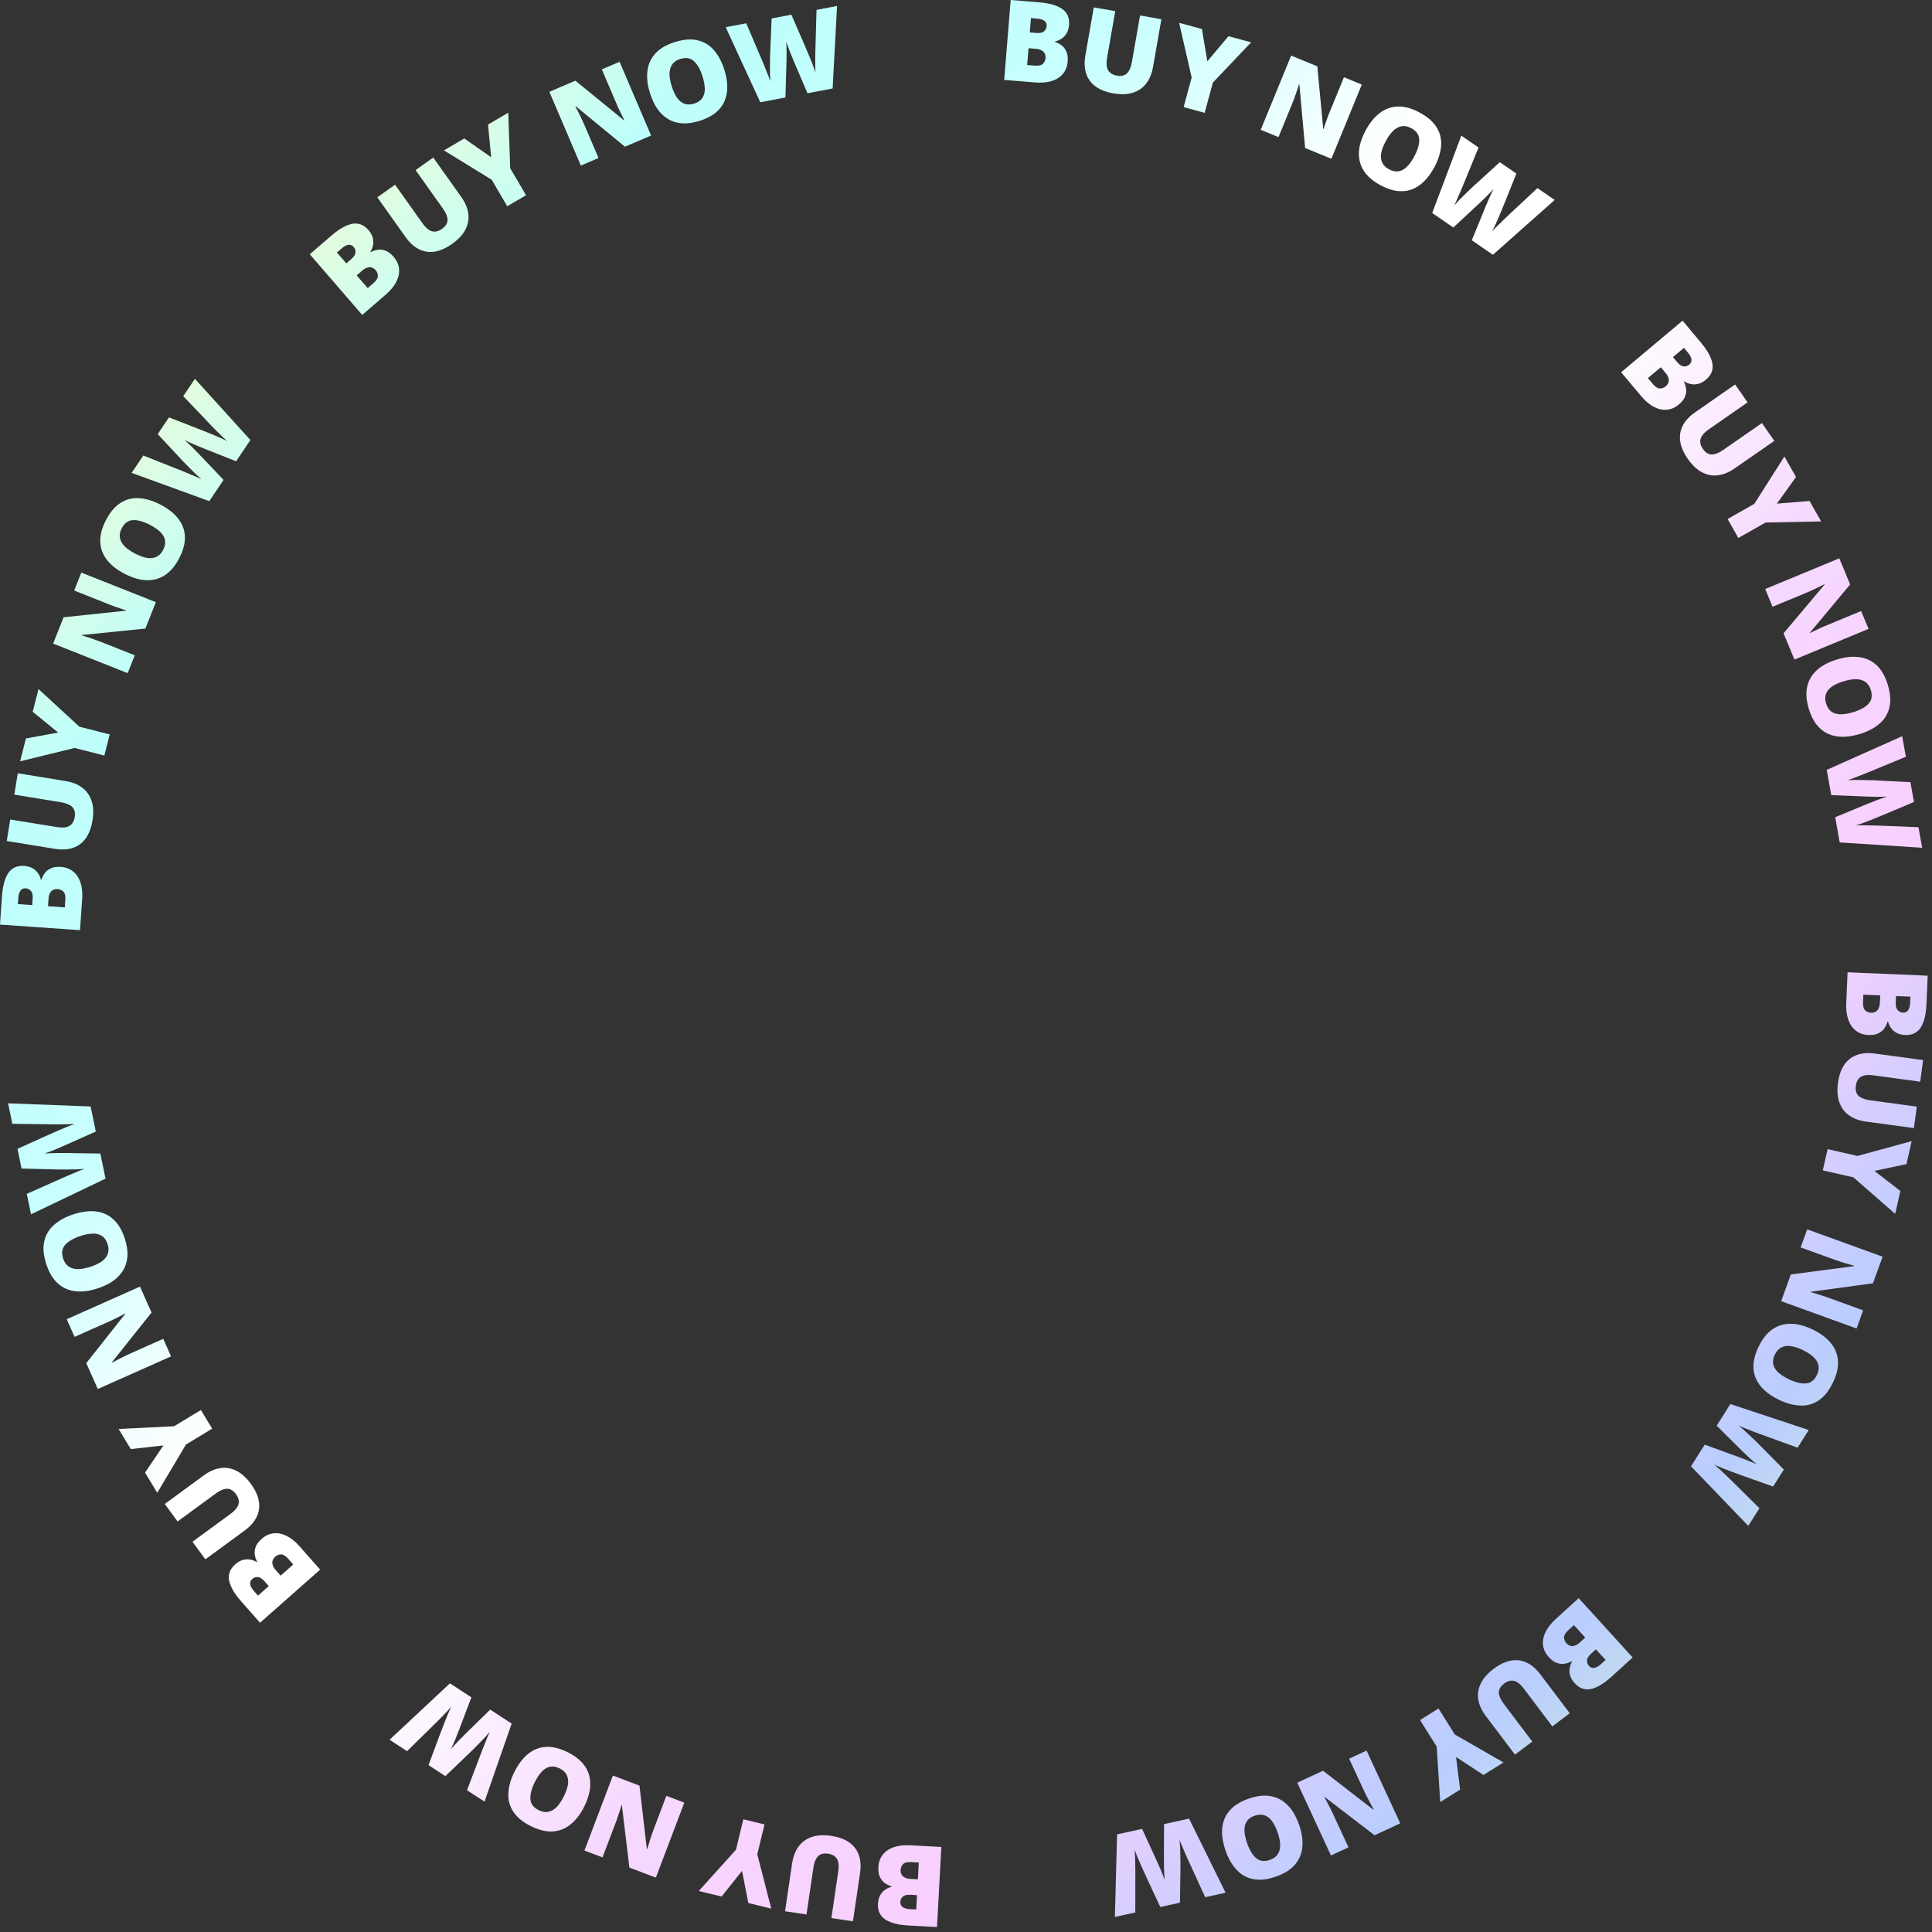 <svg width="258" height="258" viewBox="0 0 258 258" fill="none" xmlns="http://www.w3.org/2000/svg">
<rect x="0" y="0" width="258" height="258" fill="#333333" stroke="none"/>
<path fill-rule="evenodd" clip-rule="evenodd" d="M138.69 0.302C139.716 0.386 140.535 0.557 141.146 0.818C141.758 1.068 142.192 1.404 142.449 1.826C142.706 2.239 142.811 2.734 142.764 3.312C142.726 3.78 142.609 4.172 142.413 4.487C142.218 4.792 141.983 5.029 141.708 5.197C141.444 5.367 141.174 5.475 140.899 5.523L140.893 5.598C141.177 5.691 141.456 5.834 141.731 6.027C142.007 6.22 142.225 6.494 142.387 6.848C142.56 7.193 142.623 7.65 142.577 8.218C142.524 8.866 142.314 9.41 141.948 9.852C141.581 10.294 141.083 10.615 140.455 10.815C139.827 11.014 139.094 11.08 138.257 11.012L134.1 10.675L134.967 0L138.69 0.302ZM138.387 4.401C138.865 4.44 139.207 4.367 139.413 4.183C139.628 4 139.748 3.769 139.77 3.49C139.794 3.201 139.702 2.973 139.495 2.806C139.288 2.628 138.951 2.521 138.482 2.483L137.675 2.417L137.52 4.331L138.387 4.401ZM137.349 6.439L137.167 8.681L138.183 8.764C138.682 8.804 139.039 8.728 139.255 8.535C139.472 8.332 139.594 8.066 139.621 7.737C139.636 7.548 139.606 7.365 139.53 7.188C139.464 7.012 139.331 6.866 139.129 6.749C138.939 6.623 138.664 6.546 138.305 6.516L137.349 6.439Z" fill="url(#paint0_linear_18_6481)"/>
<path d="M111.191 11.812L111.778 0.797L109.038 1.32L108.882 6.832C108.877 7.016 108.873 7.291 108.872 7.658C108.869 8.015 108.868 8.382 108.868 8.758C108.869 9.135 108.878 9.449 108.895 9.7C108.811 9.421 108.698 9.096 108.557 8.726C108.415 8.356 108.267 7.982 108.114 7.604C107.96 7.226 107.812 6.878 107.67 6.559C107.536 6.228 107.424 5.964 107.336 5.767L105.678 1.961L103.041 2.464L102.871 6.619C102.863 6.845 102.852 7.132 102.837 7.481C102.832 7.828 102.828 8.205 102.824 8.613C102.818 9.011 102.818 9.408 102.822 9.805C102.836 10.199 102.852 10.547 102.869 10.849C102.815 10.676 102.74 10.467 102.642 10.221C102.542 9.965 102.437 9.705 102.325 9.441C102.224 9.176 102.126 8.93 102.032 8.703C101.936 8.467 101.861 8.288 101.807 8.166L99.652 3.11L96.911 3.633L101.526 13.656L104.885 13.015L105.028 8.239C105.031 8.146 105.032 7.994 105.032 7.78C105.042 7.564 105.046 7.319 105.044 7.044C105.043 6.77 105.037 6.501 105.028 6.238C105.028 5.973 105.022 5.751 105.007 5.57C105.061 5.743 105.132 5.954 105.22 6.202C105.308 6.45 105.401 6.701 105.501 6.957C105.611 7.211 105.705 7.438 105.783 7.636C105.862 7.835 105.92 7.977 105.956 8.062L107.832 12.453L111.191 11.812Z" fill="url(#paint1_linear_18_6481)"/>
<path fill-rule="evenodd" clip-rule="evenodd" d="M96.732 9.323C96.979 10.115 97.108 10.866 97.12 11.574C97.129 12.274 97.005 12.92 96.751 13.512C96.496 14.105 96.092 14.624 95.539 15.069C94.996 15.511 94.285 15.869 93.407 16.143C92.548 16.411 91.765 16.519 91.057 16.468C90.359 16.413 89.732 16.216 89.176 15.876C88.629 15.534 88.155 15.074 87.755 14.497C87.362 13.907 87.04 13.211 86.79 12.41C86.459 11.35 86.348 10.374 86.457 9.481C86.563 8.578 86.917 7.798 87.517 7.139C88.118 6.48 88.992 5.971 90.137 5.614C91.302 5.25 92.316 5.175 93.178 5.388C94.047 5.588 94.772 6.032 95.354 6.72C95.942 7.396 96.401 8.263 96.732 9.323ZM89.701 11.517C89.892 12.128 90.124 12.637 90.397 13.044C90.678 13.438 91.008 13.707 91.388 13.85C91.768 13.994 92.201 13.989 92.688 13.838C93.194 13.68 93.558 13.435 93.779 13.104C94.01 12.77 94.124 12.363 94.12 11.882C94.114 11.392 94.016 10.841 93.825 10.23C93.536 9.304 93.155 8.621 92.683 8.182C92.211 7.743 91.597 7.641 90.843 7.876C90.347 8.031 89.985 8.28 89.757 8.624C89.526 8.958 89.409 9.372 89.405 9.865C89.409 10.346 89.507 10.896 89.701 11.517Z" fill="url(#paint2_linear_18_6481)"/>
<path d="M83.458 19.591L86.948 18.1L82.739 8.251L80.366 9.265L82.512 14.286C82.612 14.493 82.713 14.706 82.817 14.922L83.115 15.545C83.22 15.739 83.311 15.913 83.387 16.065L83.345 16.083L76.835 10.774L73.359 12.26L77.568 22.108L79.927 21.1L78.029 16.659C77.95 16.475 77.859 16.274 77.756 16.058C77.652 15.841 77.547 15.62 77.439 15.394C77.332 15.168 77.224 14.953 77.115 14.749C77.015 14.542 76.923 14.364 76.838 14.215L76.893 14.192L83.458 19.591Z" fill="url(#paint3_linear_18_6481)"/>
<path d="M65.588 20.996L65.171 16.633L67.876 15.049L68.133 22.461L70.248 26.072L67.737 27.543L65.667 24.009L59.282 20.083L62 18.491L65.588 20.996Z" fill="url(#paint4_linear_18_6481)"/>
<path d="M62.532 28.498C62.427 27.763 62.114 27.029 61.592 26.295L57.855 21.038L55.496 22.715L59.128 27.826C59.424 28.241 59.615 28.614 59.703 28.945C59.799 29.269 59.788 29.565 59.671 29.832C59.562 30.093 59.345 30.34 59.019 30.572C58.571 30.89 58.13 30.995 57.697 30.886C57.271 30.771 56.839 30.404 56.398 29.785L52.757 24.662L50.385 26.348L54.157 31.654C54.962 32.787 55.899 33.44 56.967 33.613C58.037 33.773 59.175 33.424 60.382 32.566C61.221 31.97 61.814 31.328 62.159 30.64C62.513 29.947 62.638 29.233 62.532 28.498Z" fill="url(#paint5_linear_18_6481)"/>
<path fill-rule="evenodd" clip-rule="evenodd" d="M44.196 31.513C44.975 30.839 45.671 30.376 46.285 30.123C46.893 29.862 47.437 29.788 47.918 29.902C48.392 30.007 48.819 30.279 49.199 30.718C49.506 31.074 49.703 31.432 49.79 31.793C49.871 32.146 49.875 32.479 49.803 32.793C49.738 33.1 49.626 33.369 49.467 33.598L49.516 33.655C49.782 33.518 50.079 33.419 50.41 33.358C50.741 33.297 51.089 33.334 51.455 33.467C51.822 33.585 52.192 33.861 52.565 34.292C52.99 34.783 53.231 35.315 53.289 35.886C53.346 36.458 53.226 37.038 52.928 37.626C52.63 38.214 52.163 38.782 51.528 39.331L48.373 42.058L41.37 33.955L44.196 31.513ZM46.906 34.603C47.269 34.289 47.457 33.994 47.47 33.719C47.49 33.437 47.409 33.19 47.226 32.978C47.036 32.758 46.809 32.664 46.545 32.694C46.274 32.717 45.96 32.882 45.605 33.189L44.992 33.719L46.247 35.172L46.906 34.603ZM47.63 36.772L49.102 38.474L49.873 37.807C50.252 37.48 50.448 37.172 50.462 36.882C50.469 36.585 50.365 36.312 50.149 36.062C50.025 35.918 49.873 35.812 49.694 35.742C49.522 35.665 49.324 35.658 49.1 35.72C48.877 35.767 48.629 35.909 48.357 36.144L47.63 36.772Z" fill="url(#paint6_linear_18_6481)"/>
<path d="M33.44 58.759L26.028 50.59L24.471 52.904L28.277 56.894C28.404 57.028 28.597 57.224 28.857 57.483C29.108 57.737 29.367 57.996 29.635 58.26C29.903 58.525 30.133 58.739 30.323 58.904C30.066 58.767 29.756 58.619 29.393 58.459C29.031 58.299 28.661 58.141 28.285 57.984C27.908 57.827 27.556 57.687 27.23 57.563C26.9 57.426 26.634 57.32 26.432 57.244L22.561 55.742L21.062 57.969L23.895 61.015C24.049 61.179 24.245 61.389 24.483 61.645C24.726 61.893 24.991 62.162 25.278 62.452C25.557 62.736 25.839 63.016 26.123 63.292C26.413 63.559 26.672 63.793 26.898 63.994C26.738 63.91 26.536 63.816 26.292 63.712C26.04 63.603 25.781 63.495 25.515 63.389C25.255 63.274 25.012 63.17 24.785 63.078C24.549 62.98 24.369 62.907 24.245 62.859L19.136 60.832L17.579 63.147L27.946 66.923L29.856 64.086L26.563 60.623C26.5 60.556 26.392 60.447 26.24 60.297C26.094 60.138 25.923 59.962 25.727 59.77C25.53 59.578 25.336 59.393 25.142 59.214C24.955 59.028 24.792 58.876 24.653 58.759C24.814 58.843 25.013 58.941 25.251 59.053C25.489 59.165 25.734 59.275 25.986 59.385C26.244 59.485 26.471 59.578 26.667 59.662C26.864 59.746 27.005 59.805 27.091 59.839L31.531 61.597L33.44 58.759Z" fill="url(#paint7_linear_18_6481)"/>
<path fill-rule="evenodd" clip-rule="evenodd" d="M21.426 67.384C22.163 67.766 22.787 68.202 23.299 68.693C23.801 69.179 24.174 69.721 24.415 70.319C24.657 70.918 24.741 71.57 24.669 72.275C24.6 72.972 24.354 73.729 23.931 74.545C23.517 75.344 23.043 75.977 22.508 76.443C21.978 76.901 21.397 77.208 20.764 77.364C20.135 77.511 19.475 77.524 18.784 77.402C18.088 77.267 17.367 77.006 16.622 76.619C15.636 76.108 14.865 75.5 14.307 74.794C13.74 74.084 13.434 73.283 13.389 72.392C13.344 71.502 13.598 70.524 14.15 69.458C14.711 68.375 15.371 67.602 16.129 67.139C16.883 66.663 17.709 66.46 18.607 66.531C19.501 66.589 20.44 66.873 21.426 67.384ZM18.036 73.923C18.605 74.217 19.129 74.411 19.611 74.503C20.089 74.581 20.512 74.536 20.881 74.367C21.25 74.198 21.552 73.887 21.787 73.434C22.031 72.963 22.113 72.533 22.034 72.143C21.959 71.744 21.75 71.376 21.406 71.04C21.053 70.7 20.593 70.382 20.024 70.087C19.163 69.641 18.41 69.431 17.766 69.457C17.122 69.484 16.617 69.848 16.254 70.549C16.015 71.011 15.937 71.443 16.02 71.847C16.095 72.246 16.306 72.621 16.655 72.97C16.999 73.306 17.459 73.624 18.036 73.923Z" fill="url(#paint8_linear_18_6481)"/>
<path d="M19.414 83.941L20.813 80.413L10.858 76.463L9.907 78.862L14.982 80.875C15.2 80.951 15.422 81.028 15.648 81.107L16.301 81.334C16.513 81.396 16.7 81.454 16.861 81.508L16.845 81.549L8.491 82.431L7.097 85.944L17.052 89.894L17.998 87.51L13.508 85.729C13.322 85.655 13.116 85.578 12.889 85.499C12.662 85.42 12.431 85.339 12.195 85.256C11.959 85.173 11.73 85.099 11.509 85.032C11.292 84.957 11.1 84.897 10.935 84.853L10.957 84.797L19.414 83.941Z" fill="url(#paint9_linear_18_6481)"/>
<path d="M7.765 97.823L4.369 95.054L5.143 92.016L10.596 97.043L14.651 98.076L13.933 100.896L9.965 99.885L2.684 101.668L3.462 98.615L7.765 97.823Z" fill="url(#paint10_linear_18_6481)"/>
<path d="M10.969 105.179C10.372 104.737 9.629 104.443 8.741 104.299L2.375 103.26L1.909 106.117L8.097 107.127C8.601 107.209 9.001 107.335 9.297 107.505C9.595 107.665 9.798 107.88 9.906 108.151C10.015 108.412 10.038 108.74 9.974 109.135C9.885 109.678 9.65 110.065 9.267 110.296C8.887 110.518 8.321 110.568 7.571 110.445L1.368 109.434L0.9 112.306L7.325 113.354C8.697 113.577 9.82 113.37 10.694 112.733C11.56 112.084 12.112 111.029 12.35 109.568C12.516 108.552 12.476 107.679 12.23 106.95C11.986 106.211 11.565 105.62 10.969 105.179Z" fill="url(#paint11_linear_18_6481)"/>
<path fill-rule="evenodd" clip-rule="evenodd" d="M0.259 119.745C0.331 118.717 0.493 117.896 0.746 117.283C0.989 116.668 1.321 116.23 1.74 115.968C2.149 115.706 2.643 115.595 3.221 115.635C3.69 115.668 4.083 115.78 4.401 115.973C4.708 116.165 4.948 116.397 5.119 116.67C5.291 116.932 5.403 117.2 5.454 117.475L5.529 117.48C5.619 117.195 5.759 116.914 5.948 116.637C6.138 116.359 6.409 116.138 6.762 115.972C7.105 115.795 7.561 115.727 8.129 115.766C8.778 115.811 9.325 116.015 9.771 116.377C10.217 116.738 10.543 117.232 10.75 117.858C10.957 118.484 11.032 119.216 10.973 120.054L10.684 124.214L0 123.471L0.259 119.745ZM4.361 120C4.395 119.521 4.318 119.18 4.132 118.977C3.946 118.763 3.714 118.647 3.434 118.627C3.145 118.607 2.918 118.702 2.753 118.911C2.578 119.119 2.474 119.458 2.442 119.927L2.386 120.735L4.301 120.868L4.361 120ZM6.411 121.015L8.655 121.171L8.726 120.153C8.761 119.654 8.68 119.298 8.485 119.084C8.279 118.869 8.012 118.75 7.683 118.727C7.493 118.714 7.31 118.747 7.135 118.825C6.959 118.893 6.815 119.028 6.7 119.23C6.577 119.422 6.502 119.698 6.477 120.057L6.411 121.015Z" fill="url(#paint12_linear_18_6481)"/>
<path fill-rule="evenodd" clip-rule="evenodd" d="M256.846 136.5C257.082 135.879 257.223 135.055 257.266 134.026L257.425 130.294L246.724 129.839L246.547 134.006C246.512 134.845 246.606 135.575 246.83 136.195C247.054 136.815 247.393 137.3 247.849 137.649C248.305 137.999 248.857 138.187 249.507 138.215C250.076 138.239 250.53 138.158 250.868 137.973C251.216 137.797 251.481 137.568 251.663 137.286C251.845 137.003 251.977 136.719 252.059 136.432L252.134 136.435C252.193 136.708 252.312 136.973 252.491 137.231C252.67 137.499 252.915 137.724 253.228 137.908C253.55 138.092 253.946 138.193 254.416 138.213C254.995 138.238 255.486 138.114 255.888 137.841C256.3 137.568 256.619 137.121 256.846 136.5ZM253.416 134.898C253.224 134.7 253.138 134.361 253.159 133.881L253.196 133.012L255.114 133.093L255.08 133.903C255.06 134.372 254.965 134.714 254.796 134.927C254.637 135.14 254.412 135.241 254.122 135.228C253.843 135.216 253.607 135.106 253.416 134.898ZM248.835 132.827L251.083 132.922L251.042 133.881C251.027 134.241 250.96 134.518 250.841 134.714C250.732 134.919 250.591 135.058 250.418 135.131C250.245 135.214 250.063 135.251 249.873 135.243C249.543 135.229 249.273 135.117 249.061 134.908C248.86 134.699 248.77 134.345 248.791 133.846L248.835 132.827Z" fill="url(#paint13_linear_18_6481)"/>
<path d="M246.942 148.96C247.551 149.386 248.301 149.659 249.192 149.78L255.584 150.647L255.973 147.779L249.76 146.936C249.255 146.867 248.851 146.752 248.55 146.59C248.248 146.438 248.039 146.228 247.924 145.96C247.808 145.702 247.777 145.375 247.831 144.979C247.904 144.434 248.129 144.04 248.505 143.798C248.88 143.567 249.444 143.502 250.197 143.604L256.425 144.449L256.816 141.565L250.365 140.69C248.988 140.503 247.871 140.74 247.014 141.401C246.166 142.073 245.642 143.143 245.444 144.609C245.305 145.63 245.368 146.501 245.634 147.224C245.898 147.956 246.334 148.535 246.942 148.96Z" fill="url(#paint14_linear_18_6481)"/>
<path d="M250.307 156.364L253.776 159.042L253.084 162.1L247.499 157.22L243.417 156.295L244.06 153.457L248.054 154.362L255.285 152.386L254.589 155.458L250.307 156.364Z" fill="url(#paint15_linear_18_6481)"/>
<path d="M239.151 170.191L237.858 173.759L247.927 177.408L248.806 174.982L243.673 173.122C243.453 173.053 243.229 172.982 243 172.91L242.341 172.703C242.127 172.647 241.939 172.595 241.775 172.546L241.791 172.504L250.114 171.372L251.402 167.818L241.333 164.169L240.459 166.581L245 168.226C245.188 168.294 245.397 168.365 245.626 168.437C245.855 168.509 246.089 168.584 246.327 168.659C246.566 168.735 246.796 168.803 247.019 168.862C247.239 168.931 247.432 168.985 247.599 169.025L247.578 169.081L239.151 170.191Z" fill="url(#paint16_linear_18_6481)"/>
<path fill-rule="evenodd" clip-rule="evenodd" d="M237.556 186.926C236.808 186.566 236.171 186.149 235.645 185.674C235.128 185.203 234.74 184.672 234.48 184.081C234.221 183.49 234.117 182.841 234.169 182.134C234.217 181.435 234.44 180.671 234.839 179.843C235.229 179.032 235.685 178.385 236.205 177.903C236.722 177.43 237.294 177.106 237.922 176.931C238.545 176.765 239.205 176.733 239.899 176.834C240.599 176.949 241.327 177.188 242.084 177.553C243.084 178.034 243.873 178.619 244.452 179.308C245.039 180.002 245.369 180.793 245.44 181.682C245.512 182.571 245.287 183.556 244.767 184.637C244.238 185.737 243.601 186.529 242.857 187.014C242.118 187.513 241.298 187.74 240.399 187.695C239.504 187.664 238.556 187.408 237.556 186.926ZM240.75 180.29C240.173 180.012 239.643 179.835 239.158 179.757C238.679 179.693 238.257 179.751 237.893 179.931C237.529 180.111 237.236 180.43 237.015 180.89C236.785 181.367 236.716 181.8 236.807 182.188C236.893 182.585 237.113 182.946 237.467 183.271C237.83 183.601 238.3 183.905 238.876 184.183C239.75 184.603 240.509 184.791 241.153 184.745C241.796 184.7 242.289 184.321 242.631 183.609C242.857 183.141 242.922 182.706 242.826 182.305C242.74 181.908 242.518 181.54 242.159 181.201C241.805 180.876 241.336 180.572 240.75 180.29Z" fill="url(#paint17_linear_18_6481)"/>
<path d="M225.818 195.816L233.466 203.765L234.955 201.406L231.034 197.529C230.903 197.399 230.704 197.209 230.437 196.958C230.178 196.712 229.911 196.46 229.636 196.203C229.36 195.947 229.125 195.739 228.929 195.58C229.19 195.71 229.505 195.849 229.872 195.998C230.239 196.147 230.613 196.294 230.994 196.44C231.375 196.586 231.731 196.716 232.061 196.829C232.394 196.957 232.663 197.056 232.867 197.126L236.781 198.513L238.214 196.243L235.293 193.282L235.224 193.213L235.133 193.122C235.066 193.054 234.993 192.98 234.914 192.9C234.843 192.828 234.767 192.751 234.687 192.669C234.437 192.428 234.164 192.167 233.868 191.886C233.581 191.61 233.291 191.339 232.999 191.071C232.701 190.812 232.436 190.586 232.204 190.392C232.366 190.471 232.571 190.559 232.818 190.656C233.073 190.757 233.335 190.858 233.603 190.956C233.867 191.064 234.113 191.16 234.343 191.246C234.477 191.297 234.593 191.341 234.692 191.377C234.768 191.406 234.834 191.429 234.889 191.449L240.055 193.325L241.544 190.966L231.07 187.495L229.245 190.387L232.637 193.752C232.67 193.784 232.714 193.827 232.769 193.879C232.824 193.932 232.891 193.995 232.97 194.068C233.121 194.223 233.297 194.393 233.499 194.58C233.7 194.766 233.9 194.945 234.099 195.118C234.292 195.299 234.459 195.446 234.601 195.559C234.438 195.48 234.236 195.388 233.995 195.283C233.753 195.178 233.505 195.075 233.25 194.973C232.99 194.879 232.76 194.794 232.561 194.715C232.362 194.637 232.22 194.582 232.133 194.551L227.643 192.924L225.818 195.816Z" fill="url(#paint18_linear_18_6481)"/>
<path fill-rule="evenodd" clip-rule="evenodd" d="M215.263 223.853C214.501 224.546 213.817 225.027 213.209 225.296C212.609 225.572 212.066 225.659 211.583 225.559C211.106 225.465 210.672 225.204 210.282 224.775C209.966 224.427 209.759 224.074 209.663 223.716C209.573 223.365 209.561 223.031 209.625 222.716C209.682 222.407 209.787 222.136 209.94 221.903L209.889 221.847C209.628 221.991 209.333 222.097 209.004 222.166C208.675 222.236 208.326 222.209 207.956 222.085C207.586 221.975 207.209 221.71 206.826 221.288C206.388 220.807 206.134 220.282 206.061 219.712C205.989 219.143 206.095 218.56 206.378 217.965C206.661 217.369 207.113 216.789 207.734 216.224L210.819 213.418L218.026 221.34L215.263 223.853ZM212.475 220.833C212.12 221.156 211.94 221.456 211.934 221.731C211.92 222.014 212.008 222.259 212.196 222.466C212.391 222.68 212.621 222.769 212.884 222.732C213.155 222.702 213.464 222.529 213.812 222.213L214.411 221.668L213.119 220.248L212.475 220.833ZM211.695 218.683L210.181 217.019L209.427 217.705C209.057 218.042 208.869 218.355 208.862 218.645C208.862 218.942 208.973 219.213 209.195 219.457C209.323 219.598 209.478 219.7 209.659 219.766C209.832 219.838 210.03 219.84 210.253 219.772C210.475 219.719 210.719 219.572 210.985 219.329L211.695 218.683Z" fill="url(#paint19_linear_18_6481)"/>
<path d="M197.418 226.994C197.545 227.725 197.88 228.45 198.422 229.168L202.311 234.314L204.621 232.568L200.841 227.566C200.533 227.159 200.331 226.792 200.234 226.464C200.128 226.143 200.13 225.847 200.239 225.576C200.34 225.312 200.55 225.059 200.87 224.818C201.308 224.486 201.746 224.369 202.182 224.465C202.611 224.568 203.054 224.922 203.512 225.528L207.301 230.543L209.623 228.788L205.698 223.594C204.86 222.485 203.905 221.86 202.832 221.718C201.758 221.59 200.63 221.972 199.449 222.864C198.628 223.485 198.054 224.144 197.729 224.841C197.395 225.545 197.292 226.262 197.418 226.994Z" fill="url(#paint20_linear_18_6481)"/>
<path d="M194.443 234.633L194.988 238.981L192.331 240.644L191.856 233.243L189.636 229.696L192.102 228.152L194.275 231.623L200.773 235.359L198.103 237.031L194.443 234.633Z" fill="url(#paint21_linear_18_6481)"/>
<path d="M176.679 236.466L173.235 238.061L177.736 247.779L180.077 246.695L177.782 241.741L177.459 241.114L177.142 240.5C177.031 240.309 176.935 240.138 176.855 239.988L176.896 239.969L183.561 245.082L186.991 243.493L182.491 233.775L180.163 234.853L182.193 239.235C182.277 239.417 182.374 239.614 182.484 239.828L182.82 240.482C182.934 240.705 183.048 240.916 183.163 241.117C183.269 241.321 183.367 241.496 183.456 241.642L183.402 241.668L176.679 236.466Z" fill="url(#paint22_linear_18_6481)"/>
<path fill-rule="evenodd" clip-rule="evenodd" d="M163.651 247.103C163.38 246.319 163.228 245.573 163.195 244.865C163.165 244.166 163.268 243.517 163.505 242.916C163.742 242.316 164.13 241.785 164.669 241.324C165.199 240.866 165.898 240.487 166.768 240.186C167.618 239.892 168.398 239.761 169.107 239.791C169.806 239.824 170.439 240.002 171.005 240.325C171.562 240.651 172.049 241.096 172.467 241.661C172.878 242.239 173.22 242.924 173.495 243.718C173.857 244.767 173.998 245.74 173.916 246.636C173.837 247.541 173.507 248.332 172.926 249.009C172.346 249.686 171.488 250.22 170.354 250.612C169.201 251.01 168.19 251.116 167.321 250.93C166.447 250.756 165.708 250.334 165.106 249.663C164.498 249.006 164.013 248.153 163.651 247.103ZM170.612 244.698C170.403 244.093 170.155 243.592 169.87 243.193C169.578 242.807 169.24 242.549 168.855 242.417C168.471 242.285 168.038 242.302 167.556 242.469C167.055 242.642 166.699 242.897 166.488 243.235C166.267 243.576 166.166 243.986 166.183 244.467C166.205 244.957 166.32 245.504 166.529 246.109C166.845 247.026 167.246 247.697 167.732 248.122C168.217 248.546 168.833 248.63 169.58 248.372C170.071 248.202 170.426 247.942 170.643 247.592C170.864 247.251 170.969 246.834 170.957 246.341C170.939 245.86 170.824 245.313 170.612 244.698Z" fill="url(#paint23_linear_18_6481)"/>
<path d="M149.174 244.96L148.882 255.987L151.607 255.391L151.615 249.877C151.616 249.693 151.612 249.417 151.603 249.051C151.597 248.694 151.588 248.327 151.578 247.951C151.567 247.574 151.55 247.261 151.526 247.01C151.617 247.287 151.738 247.609 151.89 247.975C152.042 248.341 152.199 248.71 152.363 249.084C152.526 249.458 152.684 249.802 152.834 250.117C152.978 250.444 153.096 250.705 153.19 250.9L154.948 254.661L157.571 254.087L157.63 249.929C157.632 249.703 157.635 249.416 157.641 249.067C157.639 248.882 157.636 248.689 157.633 248.487L157.63 248.315C157.628 248.191 157.626 248.064 157.624 247.934C157.619 247.536 157.609 247.139 157.594 246.743C157.569 246.349 157.544 246.002 157.519 245.7C157.577 245.872 157.658 246.079 157.763 246.322C157.869 246.576 157.982 246.832 158.1 247.093C158.209 247.356 158.313 247.599 158.413 247.823C158.515 248.057 158.595 248.234 158.652 248.354L160.942 253.351L163.667 252.755L158.787 242.859L155.446 243.589L155.431 248.368C155.43 248.46 155.433 248.613 155.439 248.826C155.435 249.042 155.437 249.287 155.446 249.562C155.455 249.836 155.467 250.105 155.484 250.367C155.491 250.632 155.503 250.854 155.522 251.035C155.464 250.863 155.388 250.654 155.293 250.409C155.199 250.164 155.098 249.914 154.992 249.661C154.875 249.41 154.775 249.186 154.691 248.99C154.608 248.793 154.546 248.653 154.507 248.569L152.515 244.23L149.174 244.96Z" fill="url(#paint24_linear_18_6481)"/>
<path fill-rule="evenodd" clip-rule="evenodd" d="M121.398 257.137C120.369 257.082 119.546 256.932 118.929 256.688C118.31 256.454 117.867 256.13 117.599 255.715C117.331 255.31 117.212 254.818 117.243 254.239C117.269 253.769 117.375 253.374 117.563 253.054C117.75 252.744 117.978 252.501 118.248 252.325C118.508 252.149 118.775 252.033 119.048 251.978L119.052 251.903C118.766 251.817 118.483 251.682 118.203 251.496C117.922 251.311 117.697 251.043 117.525 250.694C117.343 250.353 117.268 249.899 117.298 249.329C117.334 248.68 117.529 248.13 117.883 247.679C118.238 247.227 118.727 246.893 119.35 246.676C119.972 246.46 120.703 246.374 121.542 246.419L125.706 246.644L125.127 257.339L121.398 257.137ZM121.59 253.032C121.111 253.006 120.771 253.087 120.57 253.277C120.36 253.466 120.247 253.7 120.232 253.98C120.216 254.269 120.314 254.495 120.526 254.656C120.737 254.828 121.077 254.927 121.546 254.952L122.355 254.996L122.459 253.079L121.59 253.032ZM122.573 250.967L122.694 248.72L121.676 248.665C121.176 248.638 120.821 248.724 120.61 248.923C120.399 249.132 120.284 249.401 120.266 249.73C120.256 249.92 120.291 250.102 120.372 250.277C120.443 250.451 120.58 250.593 120.784 250.705C120.978 250.825 121.255 250.895 121.614 250.915L122.573 250.967Z" fill="url(#paint25_linear_18_6481)"/>
<path d="M106.622 246.611C106.19 247.215 105.908 247.961 105.776 248.852L104.836 255.233L107.7 255.655L108.614 249.452C108.689 248.947 108.808 248.546 108.974 248.247C109.129 247.946 109.342 247.74 109.611 247.628C109.87 247.514 110.198 247.487 110.593 247.545C111.138 247.625 111.528 247.855 111.766 248.234C111.993 248.611 112.051 249.175 111.94 249.927L111.024 256.145L113.903 256.569L114.852 250.129C115.055 248.754 114.831 247.634 114.18 246.77C113.518 245.914 112.454 245.378 110.99 245.163C109.971 245.012 109.099 245.066 108.374 245.323C107.639 245.578 107.055 246.008 106.622 246.611Z" fill="url(#paint26_linear_18_6481)"/>
<path d="M99.092 249.837L96.362 253.265L93.315 252.525L98.279 247.016L99.266 242.949L102.094 243.635L101.128 247.614L102.994 254.874L99.933 254.131L99.092 249.837Z" fill="url(#paint27_linear_18_6481)"/>
<path d="M85.394 238.454L81.846 237.108L78.046 247.121L80.458 248.037L82.396 242.932C82.468 242.713 82.542 242.49 82.618 242.262L82.835 241.606C82.894 241.393 82.949 241.206 83 241.043L83.042 241.059L84.049 249.399L87.582 250.74L91.383 240.727L88.984 239.817L87.271 244.333C87.2 244.52 87.126 244.727 87.051 244.955C86.975 245.183 86.897 245.416 86.818 245.653C86.739 245.89 86.667 246.12 86.604 246.342C86.532 246.561 86.475 246.753 86.434 246.919L86.377 246.898L85.394 238.454Z" fill="url(#paint28_linear_18_6481)"/>
<path fill-rule="evenodd" clip-rule="evenodd" d="M68.7 236.609C69.071 235.866 69.498 235.236 69.981 234.717C70.459 234.207 70.996 233.827 71.59 233.576C72.185 233.325 72.836 233.231 73.542 233.294C74.24 233.352 75 233.586 75.823 233.998C76.628 234.4 77.268 234.865 77.742 235.392C78.207 235.916 78.523 236.492 78.689 237.123C78.845 237.749 78.868 238.409 78.756 239.102C78.631 239.8 78.381 240.524 78.005 241.276C77.509 242.268 76.912 243.049 76.215 243.617C75.513 244.194 74.717 244.512 73.827 244.57C72.937 244.629 71.955 244.39 70.882 243.853C69.79 243.308 69.008 242.66 68.533 241.908C68.046 241.162 67.831 240.339 67.889 239.44C67.933 238.546 68.204 237.602 68.7 236.609ZM75.288 239.901C75.574 239.328 75.76 238.801 75.844 238.318C75.916 237.839 75.864 237.417 75.69 237.05C75.515 236.683 75.2 236.386 74.744 236.158C74.27 235.921 73.838 235.845 73.449 235.93C73.051 236.011 72.687 236.226 72.356 236.574C72.02 236.932 71.71 237.397 71.424 237.97C70.99 238.838 70.791 239.594 70.827 240.238C70.863 240.882 71.234 241.38 71.941 241.733C72.406 241.966 72.84 242.037 73.243 241.948C73.641 241.867 74.012 241.65 74.356 241.297C74.687 240.948 74.998 240.482 75.288 239.901Z" fill="url(#paint29_linear_18_6481)"/>
<path d="M60.084 224.796L52.023 232.327L54.361 233.851L58.294 229.986C58.426 229.857 58.619 229.661 58.875 229.398C59.124 229.143 59.38 228.88 59.64 228.608C59.901 228.336 60.112 228.104 60.274 227.911C60.141 228.17 59.997 228.482 59.842 228.847C59.688 229.212 59.535 229.584 59.384 229.963C59.232 230.341 59.097 230.695 58.979 231.024C58.846 231.355 58.744 231.622 58.671 231.826L57.226 235.718L59.475 237.184L62.478 234.308C62.64 234.151 62.848 233.951 63.1 233.71C63.345 233.464 63.61 233.195 63.895 232.903C64.175 232.62 64.451 232.334 64.722 232.046C64.986 231.752 65.216 231.49 65.413 231.261C65.332 231.423 65.241 231.626 65.141 231.871C65.035 232.125 64.931 232.385 64.829 232.652C64.718 232.914 64.618 233.159 64.528 233.388C64.434 233.624 64.363 233.805 64.318 233.931L62.365 239.068L64.703 240.592L68.327 230.17L65.462 228.302L62.047 231.645C61.981 231.71 61.874 231.819 61.726 231.973C61.57 232.122 61.397 232.295 61.207 232.494C61.018 232.693 60.836 232.891 60.66 233.086C60.476 233.277 60.327 233.442 60.212 233.582C60.293 233.42 60.388 233.22 60.497 232.98C60.605 232.74 60.712 232.494 60.818 232.24C60.915 231.981 61.004 231.753 61.085 231.555C61.166 231.357 61.223 231.215 61.256 231.129L62.949 226.664L60.084 224.796Z" fill="url(#paint30_linear_18_6481)"/>
<path fill-rule="evenodd" clip-rule="evenodd" d="M32.255 213.901C31.573 213.129 31.102 212.438 30.842 211.827C30.575 211.222 30.495 210.679 30.603 210.196C30.703 209.721 30.971 209.291 31.405 208.907C31.757 208.596 32.114 208.395 32.473 208.304C32.826 208.219 33.159 208.211 33.474 208.281C33.782 208.342 34.051 208.451 34.282 208.607L34.339 208.557C34.199 208.294 34.097 207.997 34.032 207.667C33.968 207.337 34 206.988 34.129 206.621C34.244 206.252 34.515 205.88 34.942 205.502C35.429 205.072 35.958 204.825 36.529 204.761C37.099 204.697 37.681 204.811 38.272 205.102C38.863 205.394 39.437 205.855 39.993 206.484L42.754 209.609L34.727 216.7L32.255 213.901ZM35.315 211.157C34.997 210.798 34.7 210.613 34.425 210.603C34.142 210.585 33.896 210.669 33.686 210.855C33.469 211.047 33.377 211.275 33.41 211.539C33.436 211.81 33.605 212.121 33.916 212.474L34.452 213.081L35.891 211.809L35.315 211.157ZM37.476 210.409L39.162 208.919L38.487 208.155C38.156 207.78 37.845 207.587 37.556 207.577C37.258 207.572 36.986 207.68 36.739 207.898C36.596 208.024 36.491 208.177 36.423 208.357C36.349 208.529 36.344 208.727 36.408 208.951C36.458 209.174 36.602 209.42 36.84 209.69L37.476 210.409Z" fill="url(#paint31_linear_18_6481)"/>
<path d="M29.396 196.057C28.663 196.173 27.933 196.497 27.207 197.029L22.005 200.843L23.716 203.177L28.773 199.471C29.185 199.169 29.555 198.972 29.884 198.88C30.207 198.779 30.503 198.786 30.772 198.898C31.035 199.003 31.284 199.217 31.521 199.54C31.846 199.983 31.957 200.423 31.854 200.857C31.746 201.284 31.385 201.722 30.772 202.172L25.703 205.887L27.423 208.234L32.674 204.386C33.795 203.564 34.434 202.618 34.592 201.548C34.736 200.475 34.37 199.342 33.495 198.148C32.886 197.318 32.236 196.734 31.543 196.399C30.845 196.055 30.129 195.941 29.396 196.057Z" fill="url(#paint32_linear_18_6481)"/>
<path d="M21.821 193.028L17.465 193.509L15.841 190.828L23.248 190.462L26.828 188.294L28.335 190.783L24.833 192.904L21.001 199.347L19.369 196.652L21.821 193.028Z" fill="url(#paint33_linear_18_6481)"/>
<path d="M20.237 175.28L18.694 171.813L8.909 176.169L9.958 178.526L14.947 176.305C15.153 176.203 15.363 176.098 15.578 175.991L16.197 175.683C16.389 175.576 16.561 175.483 16.713 175.404L16.731 175.445L11.52 182.034L13.057 185.487L22.842 181.132L21.799 178.789L17.386 180.753C17.203 180.834 17.004 180.928 16.789 181.035C16.574 181.142 16.354 181.25 16.13 181.361C15.905 181.472 15.692 181.583 15.49 181.695C15.284 181.798 15.108 181.893 14.96 181.98L14.936 181.925L20.237 175.28Z" fill="url(#paint34_linear_18_6481)"/>
<path fill-rule="evenodd" clip-rule="evenodd" d="M9.791 162.163C10.579 161.904 11.328 161.763 12.036 161.741C12.735 161.721 13.383 161.835 13.98 162.081C14.576 162.327 15.101 162.723 15.554 163.268C16.004 163.805 16.373 164.51 16.66 165.384C16.941 166.239 17.061 167.021 17.02 167.729C16.977 168.427 16.789 169.057 16.458 169.619C16.123 170.171 15.671 170.651 15.1 171.06C14.516 171.462 13.825 171.795 13.027 172.057C11.973 172.404 10.998 172.529 10.104 172.434C9.2 172.342 8.414 172 7.746 171.409C7.078 170.818 6.557 169.953 6.182 168.813C5.801 167.654 5.71 166.641 5.91 165.776C6.097 164.904 6.53 164.172 7.209 163.58C7.876 162.982 8.736 162.51 9.791 162.163ZM12.091 169.16C12.699 168.96 13.204 168.72 13.607 168.44C13.997 168.154 14.261 167.82 14.399 167.438C14.536 167.056 14.525 166.623 14.366 166.138C14.2 165.635 13.951 165.275 13.616 165.058C13.279 164.832 12.87 164.725 12.389 164.735C11.899 164.749 11.35 164.856 10.742 165.056C9.82 165.359 9.144 165.75 8.711 166.228C8.279 166.707 8.187 167.322 8.433 168.072C8.596 168.566 8.85 168.925 9.197 169.148C9.535 169.374 9.95 169.484 10.444 169.48C10.924 169.469 11.473 169.363 12.091 169.16Z" fill="url(#paint35_linear_18_6481)"/>
<path d="M12.102 147.757L1.079 147.339L1.644 150.072L7.157 150.142C7.341 150.145 7.617 150.144 7.984 150.14C8.341 150.138 8.707 150.133 9.084 150.127C9.46 150.121 9.774 150.107 10.025 150.086C9.747 150.174 9.424 150.292 9.056 150.439C8.689 150.587 8.317 150.74 7.941 150.899C7.566 151.059 7.22 151.212 6.903 151.359C6.574 151.498 6.312 151.614 6.117 151.705L2.336 153.421L2.879 156.05L7.036 156.156C7.262 156.161 7.549 156.168 7.898 156.177C8.246 156.177 8.623 156.175 9.031 156.173C9.429 156.172 9.826 156.167 10.222 156.157C10.617 156.136 10.964 156.116 11.266 156.094C11.094 156.15 10.886 156.229 10.641 156.33C10.387 156.434 10.129 156.543 9.867 156.659C9.603 156.764 9.358 156.866 9.133 156.964C8.898 157.063 8.72 157.141 8.599 157.196L3.577 159.429L4.142 162.161L14.093 157.394L13.401 154.045L8.623 153.975C8.531 153.974 8.378 153.975 8.164 153.978C7.948 153.971 7.703 153.971 7.429 153.977C7.154 153.982 6.885 153.992 6.623 154.005C6.358 154.009 6.135 154.019 5.955 154.036C6.127 153.98 6.337 153.906 6.583 153.814C6.83 153.723 7.08 153.625 7.334 153.521C7.587 153.408 7.812 153.31 8.009 153.229C8.207 153.147 8.348 153.087 8.432 153.05L12.794 151.107L12.102 147.757Z" fill="url(#paint36_linear_18_6481)"/>
<path d="M153.075 11.136C153.524 10.545 153.826 9.806 153.981 8.919L155.092 2.566L152.241 2.067L151.16 8.243C151.072 8.745 150.942 9.144 150.768 9.438C150.605 9.735 150.387 9.935 150.115 10.04C149.853 10.146 149.525 10.165 149.131 10.096C148.589 10.001 148.204 9.761 147.977 9.376C147.76 8.993 147.717 8.427 147.848 7.679L148.931 1.488L146.064 0.986L144.943 7.399C144.703 8.768 144.897 9.893 145.525 10.775C146.164 11.648 147.212 12.212 148.67 12.467C149.685 12.645 150.558 12.614 151.29 12.377C152.032 12.141 152.627 11.728 153.075 11.136Z" fill="url(#paint37_linear_18_6481)"/>
<path d="M161.229 8.187L164.049 4.833L167.075 5.653L161.966 11.029L160.872 15.068L158.063 14.307L159.134 10.355L157.462 3.048L160.502 3.872L161.229 8.187Z" fill="url(#paint38_linear_18_6481)"/>
<path d="M174.284 19.764L177.795 21.203L181.857 11.293L179.469 10.314L177.399 15.367C177.321 15.583 177.241 15.804 177.159 16.03L176.925 16.68C176.861 16.891 176.8 17.077 176.745 17.238L176.704 17.221L175.916 8.858L172.418 7.425L168.357 17.335L170.731 18.308L172.562 13.838C172.638 13.653 172.717 13.448 172.799 13.222C172.88 12.996 172.964 12.765 173.05 12.53C173.135 12.295 173.212 12.068 173.281 11.847C173.359 11.63 173.421 11.44 173.467 11.275L173.522 11.298L174.284 19.764Z" fill="url(#paint39_linear_18_6481)"/>
<path fill-rule="evenodd" clip-rule="evenodd" d="M191.542 22.334C191.149 23.065 190.704 23.683 190.206 24.187C189.712 24.683 189.165 25.047 188.563 25.28C187.961 25.513 187.308 25.587 186.603 25.504C185.908 25.425 185.155 25.169 184.344 24.733C183.551 24.307 182.926 23.823 182.467 23.282C182.018 22.745 181.72 22.16 181.573 21.524C181.435 20.894 181.432 20.234 181.564 19.544C181.71 18.851 181.981 18.134 182.379 17.394C182.904 16.416 183.524 15.653 184.238 15.106C184.957 14.55 185.762 14.256 186.653 14.224C187.544 14.192 188.518 14.46 189.575 15.028C190.65 15.606 191.413 16.277 191.865 17.042C192.33 17.802 192.521 18.631 192.436 19.528C192.365 20.421 192.067 21.356 191.542 22.334ZM185.054 18.848C184.751 19.412 184.55 19.934 184.451 20.414C184.365 20.89 184.404 21.314 184.568 21.686C184.732 22.058 185.038 22.364 185.487 22.606C185.954 22.857 186.383 22.945 186.775 22.872C187.175 22.803 187.545 22.599 187.887 22.26C188.232 21.912 188.557 21.456 188.86 20.893C189.319 20.038 189.54 19.289 189.523 18.644C189.506 17.999 189.15 17.49 188.454 17.116C187.996 16.87 187.564 16.785 187.159 16.863C186.759 16.932 186.382 17.138 186.027 17.481C185.686 17.82 185.362 18.276 185.054 18.848Z" fill="url(#paint40_linear_18_6481)"/>
<path d="M199.361 34.026L207.612 26.704L205.314 25.121L201.283 28.883C201.148 29.009 200.95 29.2 200.688 29.457C200.431 29.705 200.169 29.962 199.902 30.227C199.634 30.492 199.417 30.719 199.251 30.908C199.391 30.652 199.542 30.343 199.706 29.983C199.87 29.622 200.032 29.254 200.193 28.879C200.354 28.504 200.498 28.154 200.625 27.829C200.766 27.501 200.876 27.236 200.954 27.035L202.498 23.181L200.287 21.657L197.211 24.456C197.045 24.609 196.832 24.803 196.574 25.038C196.323 25.278 196.051 25.54 195.759 25.824C195.471 26.1 195.188 26.378 194.91 26.66C194.639 26.947 194.402 27.203 194.199 27.427C194.284 27.267 194.38 27.066 194.487 26.824C194.599 26.573 194.71 26.315 194.819 26.051C194.937 25.792 195.043 25.549 195.138 25.323C195.239 25.089 195.314 24.91 195.363 24.786L197.446 19.7L195.148 18.117L191.258 28.443L194.075 30.383L197.574 27.129C197.641 27.066 197.751 26.96 197.903 26.809C198.063 26.665 198.241 26.496 198.435 26.302C198.629 26.108 198.817 25.915 198.997 25.724C199.186 25.538 199.34 25.377 199.458 25.24C199.372 25.399 199.272 25.598 199.158 25.834C199.043 26.071 198.93 26.315 198.818 26.566C198.714 26.822 198.619 27.048 198.533 27.244C198.447 27.439 198.386 27.58 198.352 27.665L196.545 32.085L199.361 34.026Z" fill="url(#paint41_linear_18_6481)"/>
<path fill-rule="evenodd" clip-rule="evenodd" d="M227.093 45.686C227.755 46.475 228.208 47.179 228.453 47.796C228.704 48.407 228.77 48.953 228.65 49.432C228.538 49.905 228.26 50.328 227.815 50.7C227.455 51.002 227.094 51.194 226.732 51.276C226.378 51.352 226.044 51.351 225.731 51.274C225.425 51.205 225.158 51.089 224.931 50.927L224.874 50.975C225.007 51.243 225.101 51.542 225.157 51.873C225.214 52.205 225.172 52.553 225.034 52.917C224.91 53.282 224.629 53.648 224.193 54.014C223.695 54.432 223.16 54.666 222.588 54.715C222.016 54.764 221.438 54.636 220.854 54.329C220.27 54.023 219.709 53.547 219.169 52.904L216.488 49.71L224.692 42.825L227.093 45.686ZM223.964 48.351C224.273 48.719 224.565 48.911 224.84 48.928C225.122 48.953 225.37 48.875 225.584 48.695C225.807 48.509 225.904 48.283 225.878 48.018C225.859 47.747 225.698 47.431 225.396 47.071L224.876 46.451L223.405 47.685L223.964 48.351ZM221.785 49.044L220.061 50.491L220.717 51.272C221.038 51.655 221.344 51.856 221.633 51.874C221.93 51.886 222.205 51.785 222.458 51.573C222.603 51.451 222.712 51.301 222.785 51.123C222.864 50.952 222.874 50.754 222.815 50.529C222.771 50.305 222.633 50.056 222.402 49.78L221.785 49.044Z" fill="url(#paint42_linear_18_6481)"/>
<path d="M229.43 63.467C230.166 63.37 230.904 63.065 231.643 62.552L236.941 58.873L235.29 56.495L230.14 60.071C229.721 60.362 229.346 60.549 229.014 60.633C228.689 60.725 228.393 60.712 228.127 60.592C227.867 60.48 227.623 60.26 227.395 59.932C227.081 59.48 226.981 59.038 227.095 58.606C227.215 58.182 227.587 57.753 228.211 57.32L233.373 53.735L231.713 51.345L226.366 55.058C225.224 55.851 224.561 56.78 224.376 57.846C224.205 58.914 224.541 60.056 225.385 61.272C225.973 62.118 226.608 62.718 227.292 63.071C227.981 63.432 228.694 63.565 229.43 63.467Z" fill="url(#paint43_linear_18_6481)"/>
<path d="M237.283 67.255L241.651 66.902L243.196 69.63L235.781 69.777L232.139 71.839L230.705 69.307L234.269 67.29L238.289 60.963L239.841 63.704L237.283 67.255Z" fill="url(#paint44_linear_18_6481)"/>
<path d="M238.177 84.574L239.629 88.081L249.524 83.982L248.537 81.599L243.493 83.688L242.853 83.985L242.227 84.277C242.031 84.38 241.857 84.468 241.703 84.543L241.686 84.501L247.068 78.051L245.621 74.559L235.726 78.657L236.708 81.027L241.17 79.178C241.355 79.102 241.556 79.013 241.774 78.912L242.442 78.603C242.669 78.498 242.885 78.392 243.09 78.286C243.298 78.189 243.477 78.098 243.627 78.015L243.65 78.07L238.177 84.574Z" fill="url(#paint45_linear_18_6481)"/>
<path fill-rule="evenodd" clip-rule="evenodd" d="M248.322 98.03C247.527 98.268 246.775 98.389 246.066 98.392C245.367 98.393 244.722 98.263 244.132 98.001C243.542 97.739 243.028 97.33 242.59 96.772C242.154 96.224 241.804 95.51 241.54 94.628C241.282 93.766 241.182 92.982 241.242 92.275C241.304 91.578 241.509 90.953 241.855 90.4C242.203 89.857 242.669 89.389 243.25 88.995C243.844 88.609 244.543 88.295 245.348 88.053C246.411 87.735 247.389 87.635 248.28 87.754C249.182 87.87 249.958 88.233 250.611 88.841C251.263 89.449 251.761 90.328 252.105 91.478C252.456 92.647 252.519 93.661 252.297 94.521C252.087 95.388 251.635 96.108 250.94 96.681C250.258 97.262 249.385 97.711 248.322 98.03ZM246.208 90.975C245.595 91.158 245.083 91.385 244.673 91.654C244.275 91.93 244.003 92.257 243.855 92.635C243.708 93.013 243.707 93.447 243.853 93.935C244.006 94.443 244.246 94.809 244.574 95.034C244.906 95.269 245.312 95.388 245.793 95.39C246.283 95.389 246.835 95.296 247.448 95.113C248.377 94.834 249.064 94.462 249.508 93.994C249.953 93.527 250.062 92.915 249.835 92.158C249.686 91.66 249.441 91.295 249.1 91.063C248.768 90.828 248.356 90.707 247.863 90.698C247.382 90.696 246.83 90.788 246.208 90.975Z" fill="url(#paint46_linear_18_6481)"/>
<path d="M245.676 112.498L256.684 113.211L256.193 110.465L250.683 110.246C250.499 110.239 250.223 110.232 249.857 110.227C249.5 110.219 249.133 110.214 248.757 110.21C248.38 110.206 248.066 110.212 247.815 110.226C248.095 110.145 248.421 110.036 248.792 109.899C249.164 109.761 249.54 109.618 249.919 109.469C250.299 109.319 250.649 109.176 250.97 109.037C251.302 108.906 251.567 108.798 251.765 108.712L255.591 107.098L255.118 104.455L250.965 104.238C250.739 104.227 250.452 104.213 250.103 104.194C249.756 104.185 249.379 104.176 248.971 104.168C248.573 104.158 248.176 104.153 247.78 104.152C247.385 104.162 247.037 104.173 246.735 104.187C246.908 104.136 247.119 104.062 247.366 103.967C247.623 103.871 247.884 103.768 248.149 103.66C248.416 103.561 248.663 103.466 248.89 103.375C249.128 103.281 249.308 103.209 249.43 103.156L254.51 101.059L254.019 98.312L243.944 102.812L244.546 106.178L249.32 106.376C249.413 106.38 249.565 106.383 249.779 106.385C249.995 106.397 250.24 106.404 250.514 106.406C250.789 106.408 251.058 106.405 251.321 106.399C251.585 106.402 251.808 106.398 251.989 106.386C251.815 106.437 251.604 106.506 251.355 106.591C251.106 106.676 250.853 106.767 250.596 106.864C250.341 106.97 250.114 107.062 249.914 107.138C249.714 107.215 249.572 107.271 249.487 107.306L245.074 109.132L245.676 112.498Z" fill="url(#paint47_linear_18_6481)"/>
<defs>
<linearGradient id="paint0_linear_18_6481" x1="8.112" y1="45.598" x2="231.044" y2="250.172" gradientUnits="userSpaceOnUse">
<stop stop-color="#FFFAC9"/>
<stop offset="0.125" stop-color="#BEFFFB"/>
<stop offset="0.25" stop-color="#C7FFFE"/>
<stop offset="0.375" stop-color="white"/>
<stop offset="0.5" stop-color="white"/>
<stop offset="0.625" stop-color="#F6D8FF"/>
<stop offset="0.75" stop-color="#F8D0FF"/>
<stop offset="0.875" stop-color="#B9CDFF"/>
<stop offset="1" stop-color="#D9FFC7"/>
</linearGradient>
<linearGradient id="paint1_linear_18_6481" x1="8.112" y1="45.598" x2="231.044" y2="250.172" gradientUnits="userSpaceOnUse">
<stop stop-color="#FFFAC9"/>
<stop offset="0.125" stop-color="#BEFFFB"/>
<stop offset="0.25" stop-color="#C7FFFE"/>
<stop offset="0.375" stop-color="white"/>
<stop offset="0.5" stop-color="white"/>
<stop offset="0.625" stop-color="#F6D8FF"/>
<stop offset="0.75" stop-color="#F8D0FF"/>
<stop offset="0.875" stop-color="#B9CDFF"/>
<stop offset="1" stop-color="#D9FFC7"/>
</linearGradient>
<linearGradient id="paint2_linear_18_6481" x1="8.112" y1="45.598" x2="231.044" y2="250.172" gradientUnits="userSpaceOnUse">
<stop stop-color="#FFFAC9"/>
<stop offset="0.125" stop-color="#BEFFFB"/>
<stop offset="0.25" stop-color="#C7FFFE"/>
<stop offset="0.375" stop-color="white"/>
<stop offset="0.5" stop-color="white"/>
<stop offset="0.625" stop-color="#F6D8FF"/>
<stop offset="0.75" stop-color="#F8D0FF"/>
<stop offset="0.875" stop-color="#B9CDFF"/>
<stop offset="1" stop-color="#D9FFC7"/>
</linearGradient>
<linearGradient id="paint3_linear_18_6481" x1="8.112" y1="45.598" x2="231.044" y2="250.172" gradientUnits="userSpaceOnUse">
<stop stop-color="#FFFAC9"/>
<stop offset="0.125" stop-color="#BEFFFB"/>
<stop offset="0.25" stop-color="#C7FFFE"/>
<stop offset="0.375" stop-color="white"/>
<stop offset="0.5" stop-color="white"/>
<stop offset="0.625" stop-color="#F6D8FF"/>
<stop offset="0.75" stop-color="#F8D0FF"/>
<stop offset="0.875" stop-color="#B9CDFF"/>
<stop offset="1" stop-color="#D9FFC7"/>
</linearGradient>
<linearGradient id="paint4_linear_18_6481" x1="8.112" y1="45.598" x2="231.044" y2="250.172" gradientUnits="userSpaceOnUse">
<stop stop-color="#FFFAC9"/>
<stop offset="0.125" stop-color="#BEFFFB"/>
<stop offset="0.25" stop-color="#C7FFFE"/>
<stop offset="0.375" stop-color="white"/>
<stop offset="0.5" stop-color="white"/>
<stop offset="0.625" stop-color="#F6D8FF"/>
<stop offset="0.75" stop-color="#F8D0FF"/>
<stop offset="0.875" stop-color="#B9CDFF"/>
<stop offset="1" stop-color="#D9FFC7"/>
</linearGradient>
<linearGradient id="paint5_linear_18_6481" x1="8.112" y1="45.598" x2="231.044" y2="250.172" gradientUnits="userSpaceOnUse">
<stop stop-color="#FFFAC9"/>
<stop offset="0.125" stop-color="#BEFFFB"/>
<stop offset="0.25" stop-color="#C7FFFE"/>
<stop offset="0.375" stop-color="white"/>
<stop offset="0.5" stop-color="white"/>
<stop offset="0.625" stop-color="#F6D8FF"/>
<stop offset="0.75" stop-color="#F8D0FF"/>
<stop offset="0.875" stop-color="#B9CDFF"/>
<stop offset="1" stop-color="#D9FFC7"/>
</linearGradient>
<linearGradient id="paint6_linear_18_6481" x1="8.112" y1="45.598" x2="231.044" y2="250.172" gradientUnits="userSpaceOnUse">
<stop stop-color="#FFFAC9"/>
<stop offset="0.125" stop-color="#BEFFFB"/>
<stop offset="0.25" stop-color="#C7FFFE"/>
<stop offset="0.375" stop-color="white"/>
<stop offset="0.5" stop-color="white"/>
<stop offset="0.625" stop-color="#F6D8FF"/>
<stop offset="0.75" stop-color="#F8D0FF"/>
<stop offset="0.875" stop-color="#B9CDFF"/>
<stop offset="1" stop-color="#D9FFC7"/>
</linearGradient>
<linearGradient id="paint7_linear_18_6481" x1="8.112" y1="45.598" x2="231.044" y2="250.172" gradientUnits="userSpaceOnUse">
<stop stop-color="#FFFAC9"/>
<stop offset="0.125" stop-color="#BEFFFB"/>
<stop offset="0.25" stop-color="#C7FFFE"/>
<stop offset="0.375" stop-color="white"/>
<stop offset="0.5" stop-color="white"/>
<stop offset="0.625" stop-color="#F6D8FF"/>
<stop offset="0.75" stop-color="#F8D0FF"/>
<stop offset="0.875" stop-color="#B9CDFF"/>
<stop offset="1" stop-color="#D9FFC7"/>
</linearGradient>
<linearGradient id="paint8_linear_18_6481" x1="8.112" y1="45.598" x2="231.044" y2="250.172" gradientUnits="userSpaceOnUse">
<stop stop-color="#FFFAC9"/>
<stop offset="0.125" stop-color="#BEFFFB"/>
<stop offset="0.25" stop-color="#C7FFFE"/>
<stop offset="0.375" stop-color="white"/>
<stop offset="0.5" stop-color="white"/>
<stop offset="0.625" stop-color="#F6D8FF"/>
<stop offset="0.75" stop-color="#F8D0FF"/>
<stop offset="0.875" stop-color="#B9CDFF"/>
<stop offset="1" stop-color="#D9FFC7"/>
</linearGradient>
<linearGradient id="paint9_linear_18_6481" x1="8.112" y1="45.598" x2="231.044" y2="250.172" gradientUnits="userSpaceOnUse">
<stop stop-color="#FFFAC9"/>
<stop offset="0.125" stop-color="#BEFFFB"/>
<stop offset="0.25" stop-color="#C7FFFE"/>
<stop offset="0.375" stop-color="white"/>
<stop offset="0.5" stop-color="white"/>
<stop offset="0.625" stop-color="#F6D8FF"/>
<stop offset="0.75" stop-color="#F8D0FF"/>
<stop offset="0.875" stop-color="#B9CDFF"/>
<stop offset="1" stop-color="#D9FFC7"/>
</linearGradient>
<linearGradient id="paint10_linear_18_6481" x1="8.112" y1="45.598" x2="231.044" y2="250.172" gradientUnits="userSpaceOnUse">
<stop stop-color="#FFFAC9"/>
<stop offset="0.125" stop-color="#BEFFFB"/>
<stop offset="0.25" stop-color="#C7FFFE"/>
<stop offset="0.375" stop-color="white"/>
<stop offset="0.5" stop-color="white"/>
<stop offset="0.625" stop-color="#F6D8FF"/>
<stop offset="0.75" stop-color="#F8D0FF"/>
<stop offset="0.875" stop-color="#B9CDFF"/>
<stop offset="1" stop-color="#D9FFC7"/>
</linearGradient>
<linearGradient id="paint11_linear_18_6481" x1="8.112" y1="45.598" x2="231.044" y2="250.172" gradientUnits="userSpaceOnUse">
<stop stop-color="#FFFAC9"/>
<stop offset="0.125" stop-color="#BEFFFB"/>
<stop offset="0.25" stop-color="#C7FFFE"/>
<stop offset="0.375" stop-color="white"/>
<stop offset="0.5" stop-color="white"/>
<stop offset="0.625" stop-color="#F6D8FF"/>
<stop offset="0.75" stop-color="#F8D0FF"/>
<stop offset="0.875" stop-color="#B9CDFF"/>
<stop offset="1" stop-color="#D9FFC7"/>
</linearGradient>
<linearGradient id="paint12_linear_18_6481" x1="8.112" y1="45.598" x2="231.044" y2="250.172" gradientUnits="userSpaceOnUse">
<stop stop-color="#FFFAC9"/>
<stop offset="0.125" stop-color="#BEFFFB"/>
<stop offset="0.25" stop-color="#C7FFFE"/>
<stop offset="0.375" stop-color="white"/>
<stop offset="0.5" stop-color="white"/>
<stop offset="0.625" stop-color="#F6D8FF"/>
<stop offset="0.75" stop-color="#F8D0FF"/>
<stop offset="0.875" stop-color="#B9CDFF"/>
<stop offset="1" stop-color="#D9FFC7"/>
</linearGradient>
<linearGradient id="paint13_linear_18_6481" x1="8.112" y1="45.598" x2="231.044" y2="250.172" gradientUnits="userSpaceOnUse">
<stop stop-color="#FFFAC9"/>
<stop offset="0.125" stop-color="#BEFFFB"/>
<stop offset="0.25" stop-color="#C7FFFE"/>
<stop offset="0.375" stop-color="white"/>
<stop offset="0.5" stop-color="white"/>
<stop offset="0.625" stop-color="#F6D8FF"/>
<stop offset="0.75" stop-color="#F8D0FF"/>
<stop offset="0.875" stop-color="#B9CDFF"/>
<stop offset="1" stop-color="#D9FFC7"/>
</linearGradient>
<linearGradient id="paint14_linear_18_6481" x1="8.112" y1="45.598" x2="231.044" y2="250.172" gradientUnits="userSpaceOnUse">
<stop stop-color="#FFFAC9"/>
<stop offset="0.125" stop-color="#BEFFFB"/>
<stop offset="0.25" stop-color="#C7FFFE"/>
<stop offset="0.375" stop-color="white"/>
<stop offset="0.5" stop-color="white"/>
<stop offset="0.625" stop-color="#F6D8FF"/>
<stop offset="0.75" stop-color="#F8D0FF"/>
<stop offset="0.875" stop-color="#B9CDFF"/>
<stop offset="1" stop-color="#D9FFC7"/>
</linearGradient>
<linearGradient id="paint15_linear_18_6481" x1="8.112" y1="45.598" x2="231.044" y2="250.172" gradientUnits="userSpaceOnUse">
<stop stop-color="#FFFAC9"/>
<stop offset="0.125" stop-color="#BEFFFB"/>
<stop offset="0.25" stop-color="#C7FFFE"/>
<stop offset="0.375" stop-color="white"/>
<stop offset="0.5" stop-color="white"/>
<stop offset="0.625" stop-color="#F6D8FF"/>
<stop offset="0.75" stop-color="#F8D0FF"/>
<stop offset="0.875" stop-color="#B9CDFF"/>
<stop offset="1" stop-color="#D9FFC7"/>
</linearGradient>
<linearGradient id="paint16_linear_18_6481" x1="8.112" y1="45.598" x2="231.044" y2="250.172" gradientUnits="userSpaceOnUse">
<stop stop-color="#FFFAC9"/>
<stop offset="0.125" stop-color="#BEFFFB"/>
<stop offset="0.25" stop-color="#C7FFFE"/>
<stop offset="0.375" stop-color="white"/>
<stop offset="0.5" stop-color="white"/>
<stop offset="0.625" stop-color="#F6D8FF"/>
<stop offset="0.75" stop-color="#F8D0FF"/>
<stop offset="0.875" stop-color="#B9CDFF"/>
<stop offset="1" stop-color="#D9FFC7"/>
</linearGradient>
<linearGradient id="paint17_linear_18_6481" x1="8.112" y1="45.598" x2="231.044" y2="250.172" gradientUnits="userSpaceOnUse">
<stop stop-color="#FFFAC9"/>
<stop offset="0.125" stop-color="#BEFFFB"/>
<stop offset="0.25" stop-color="#C7FFFE"/>
<stop offset="0.375" stop-color="white"/>
<stop offset="0.5" stop-color="white"/>
<stop offset="0.625" stop-color="#F6D8FF"/>
<stop offset="0.75" stop-color="#F8D0FF"/>
<stop offset="0.875" stop-color="#B9CDFF"/>
<stop offset="1" stop-color="#D9FFC7"/>
</linearGradient>
<linearGradient id="paint18_linear_18_6481" x1="8.112" y1="45.598" x2="231.044" y2="250.172" gradientUnits="userSpaceOnUse">
<stop stop-color="#FFFAC9"/>
<stop offset="0.125" stop-color="#BEFFFB"/>
<stop offset="0.25" stop-color="#C7FFFE"/>
<stop offset="0.375" stop-color="white"/>
<stop offset="0.5" stop-color="white"/>
<stop offset="0.625" stop-color="#F6D8FF"/>
<stop offset="0.75" stop-color="#F8D0FF"/>
<stop offset="0.875" stop-color="#B9CDFF"/>
<stop offset="1" stop-color="#D9FFC7"/>
</linearGradient>
<linearGradient id="paint19_linear_18_6481" x1="8.112" y1="45.598" x2="231.044" y2="250.172" gradientUnits="userSpaceOnUse">
<stop stop-color="#FFFAC9"/>
<stop offset="0.125" stop-color="#BEFFFB"/>
<stop offset="0.25" stop-color="#C7FFFE"/>
<stop offset="0.375" stop-color="white"/>
<stop offset="0.5" stop-color="white"/>
<stop offset="0.625" stop-color="#F6D8FF"/>
<stop offset="0.75" stop-color="#F8D0FF"/>
<stop offset="0.875" stop-color="#B9CDFF"/>
<stop offset="1" stop-color="#D9FFC7"/>
</linearGradient>
<linearGradient id="paint20_linear_18_6481" x1="8.112" y1="45.598" x2="231.044" y2="250.172" gradientUnits="userSpaceOnUse">
<stop stop-color="#FFFAC9"/>
<stop offset="0.125" stop-color="#BEFFFB"/>
<stop offset="0.25" stop-color="#C7FFFE"/>
<stop offset="0.375" stop-color="white"/>
<stop offset="0.5" stop-color="white"/>
<stop offset="0.625" stop-color="#F6D8FF"/>
<stop offset="0.75" stop-color="#F8D0FF"/>
<stop offset="0.875" stop-color="#B9CDFF"/>
<stop offset="1" stop-color="#D9FFC7"/>
</linearGradient>
<linearGradient id="paint21_linear_18_6481" x1="8.112" y1="45.598" x2="231.044" y2="250.172" gradientUnits="userSpaceOnUse">
<stop stop-color="#FFFAC9"/>
<stop offset="0.125" stop-color="#BEFFFB"/>
<stop offset="0.25" stop-color="#C7FFFE"/>
<stop offset="0.375" stop-color="white"/>
<stop offset="0.5" stop-color="white"/>
<stop offset="0.625" stop-color="#F6D8FF"/>
<stop offset="0.75" stop-color="#F8D0FF"/>
<stop offset="0.875" stop-color="#B9CDFF"/>
<stop offset="1" stop-color="#D9FFC7"/>
</linearGradient>
<linearGradient id="paint22_linear_18_6481" x1="8.112" y1="45.598" x2="231.044" y2="250.172" gradientUnits="userSpaceOnUse">
<stop stop-color="#FFFAC9"/>
<stop offset="0.125" stop-color="#BEFFFB"/>
<stop offset="0.25" stop-color="#C7FFFE"/>
<stop offset="0.375" stop-color="white"/>
<stop offset="0.5" stop-color="white"/>
<stop offset="0.625" stop-color="#F6D8FF"/>
<stop offset="0.75" stop-color="#F8D0FF"/>
<stop offset="0.875" stop-color="#B9CDFF"/>
<stop offset="1" stop-color="#D9FFC7"/>
</linearGradient>
<linearGradient id="paint23_linear_18_6481" x1="8.112" y1="45.598" x2="231.044" y2="250.172" gradientUnits="userSpaceOnUse">
<stop stop-color="#FFFAC9"/>
<stop offset="0.125" stop-color="#BEFFFB"/>
<stop offset="0.25" stop-color="#C7FFFE"/>
<stop offset="0.375" stop-color="white"/>
<stop offset="0.5" stop-color="white"/>
<stop offset="0.625" stop-color="#F6D8FF"/>
<stop offset="0.75" stop-color="#F8D0FF"/>
<stop offset="0.875" stop-color="#B9CDFF"/>
<stop offset="1" stop-color="#D9FFC7"/>
</linearGradient>
<linearGradient id="paint24_linear_18_6481" x1="8.112" y1="45.598" x2="231.044" y2="250.172" gradientUnits="userSpaceOnUse">
<stop stop-color="#FFFAC9"/>
<stop offset="0.125" stop-color="#BEFFFB"/>
<stop offset="0.25" stop-color="#C7FFFE"/>
<stop offset="0.375" stop-color="white"/>
<stop offset="0.5" stop-color="white"/>
<stop offset="0.625" stop-color="#F6D8FF"/>
<stop offset="0.75" stop-color="#F8D0FF"/>
<stop offset="0.875" stop-color="#B9CDFF"/>
<stop offset="1" stop-color="#D9FFC7"/>
</linearGradient>
<linearGradient id="paint25_linear_18_6481" x1="8.112" y1="45.598" x2="231.044" y2="250.172" gradientUnits="userSpaceOnUse">
<stop stop-color="#FFFAC9"/>
<stop offset="0.125" stop-color="#BEFFFB"/>
<stop offset="0.25" stop-color="#C7FFFE"/>
<stop offset="0.375" stop-color="white"/>
<stop offset="0.5" stop-color="white"/>
<stop offset="0.625" stop-color="#F6D8FF"/>
<stop offset="0.75" stop-color="#F8D0FF"/>
<stop offset="0.875" stop-color="#B9CDFF"/>
<stop offset="1" stop-color="#D9FFC7"/>
</linearGradient>
<linearGradient id="paint26_linear_18_6481" x1="8.112" y1="45.598" x2="231.044" y2="250.172" gradientUnits="userSpaceOnUse">
<stop stop-color="#FFFAC9"/>
<stop offset="0.125" stop-color="#BEFFFB"/>
<stop offset="0.25" stop-color="#C7FFFE"/>
<stop offset="0.375" stop-color="white"/>
<stop offset="0.5" stop-color="white"/>
<stop offset="0.625" stop-color="#F6D8FF"/>
<stop offset="0.75" stop-color="#F8D0FF"/>
<stop offset="0.875" stop-color="#B9CDFF"/>
<stop offset="1" stop-color="#D9FFC7"/>
</linearGradient>
<linearGradient id="paint27_linear_18_6481" x1="8.112" y1="45.598" x2="231.044" y2="250.172" gradientUnits="userSpaceOnUse">
<stop stop-color="#FFFAC9"/>
<stop offset="0.125" stop-color="#BEFFFB"/>
<stop offset="0.25" stop-color="#C7FFFE"/>
<stop offset="0.375" stop-color="white"/>
<stop offset="0.5" stop-color="white"/>
<stop offset="0.625" stop-color="#F6D8FF"/>
<stop offset="0.75" stop-color="#F8D0FF"/>
<stop offset="0.875" stop-color="#B9CDFF"/>
<stop offset="1" stop-color="#D9FFC7"/>
</linearGradient>
<linearGradient id="paint28_linear_18_6481" x1="8.112" y1="45.598" x2="231.044" y2="250.172" gradientUnits="userSpaceOnUse">
<stop stop-color="#FFFAC9"/>
<stop offset="0.125" stop-color="#BEFFFB"/>
<stop offset="0.25" stop-color="#C7FFFE"/>
<stop offset="0.375" stop-color="white"/>
<stop offset="0.5" stop-color="white"/>
<stop offset="0.625" stop-color="#F6D8FF"/>
<stop offset="0.75" stop-color="#F8D0FF"/>
<stop offset="0.875" stop-color="#B9CDFF"/>
<stop offset="1" stop-color="#D9FFC7"/>
</linearGradient>
<linearGradient id="paint29_linear_18_6481" x1="8.112" y1="45.598" x2="231.044" y2="250.172" gradientUnits="userSpaceOnUse">
<stop stop-color="#FFFAC9"/>
<stop offset="0.125" stop-color="#BEFFFB"/>
<stop offset="0.25" stop-color="#C7FFFE"/>
<stop offset="0.375" stop-color="white"/>
<stop offset="0.5" stop-color="white"/>
<stop offset="0.625" stop-color="#F6D8FF"/>
<stop offset="0.75" stop-color="#F8D0FF"/>
<stop offset="0.875" stop-color="#B9CDFF"/>
<stop offset="1" stop-color="#D9FFC7"/>
</linearGradient>
<linearGradient id="paint30_linear_18_6481" x1="8.112" y1="45.598" x2="231.044" y2="250.172" gradientUnits="userSpaceOnUse">
<stop stop-color="#FFFAC9"/>
<stop offset="0.125" stop-color="#BEFFFB"/>
<stop offset="0.25" stop-color="#C7FFFE"/>
<stop offset="0.375" stop-color="white"/>
<stop offset="0.5" stop-color="white"/>
<stop offset="0.625" stop-color="#F6D8FF"/>
<stop offset="0.75" stop-color="#F8D0FF"/>
<stop offset="0.875" stop-color="#B9CDFF"/>
<stop offset="1" stop-color="#D9FFC7"/>
</linearGradient>
<linearGradient id="paint31_linear_18_6481" x1="8.112" y1="45.598" x2="231.044" y2="250.172" gradientUnits="userSpaceOnUse">
<stop stop-color="#FFFAC9"/>
<stop offset="0.125" stop-color="#BEFFFB"/>
<stop offset="0.25" stop-color="#C7FFFE"/>
<stop offset="0.375" stop-color="white"/>
<stop offset="0.5" stop-color="white"/>
<stop offset="0.625" stop-color="#F6D8FF"/>
<stop offset="0.75" stop-color="#F8D0FF"/>
<stop offset="0.875" stop-color="#B9CDFF"/>
<stop offset="1" stop-color="#D9FFC7"/>
</linearGradient>
<linearGradient id="paint32_linear_18_6481" x1="8.112" y1="45.598" x2="231.044" y2="250.172" gradientUnits="userSpaceOnUse">
<stop stop-color="#FFFAC9"/>
<stop offset="0.125" stop-color="#BEFFFB"/>
<stop offset="0.25" stop-color="#C7FFFE"/>
<stop offset="0.375" stop-color="white"/>
<stop offset="0.5" stop-color="white"/>
<stop offset="0.625" stop-color="#F6D8FF"/>
<stop offset="0.75" stop-color="#F8D0FF"/>
<stop offset="0.875" stop-color="#B9CDFF"/>
<stop offset="1" stop-color="#D9FFC7"/>
</linearGradient>
<linearGradient id="paint33_linear_18_6481" x1="8.112" y1="45.598" x2="231.044" y2="250.172" gradientUnits="userSpaceOnUse">
<stop stop-color="#FFFAC9"/>
<stop offset="0.125" stop-color="#BEFFFB"/>
<stop offset="0.25" stop-color="#C7FFFE"/>
<stop offset="0.375" stop-color="white"/>
<stop offset="0.5" stop-color="white"/>
<stop offset="0.625" stop-color="#F6D8FF"/>
<stop offset="0.75" stop-color="#F8D0FF"/>
<stop offset="0.875" stop-color="#B9CDFF"/>
<stop offset="1" stop-color="#D9FFC7"/>
</linearGradient>
<linearGradient id="paint34_linear_18_6481" x1="8.112" y1="45.598" x2="231.044" y2="250.172" gradientUnits="userSpaceOnUse">
<stop stop-color="#FFFAC9"/>
<stop offset="0.125" stop-color="#BEFFFB"/>
<stop offset="0.25" stop-color="#C7FFFE"/>
<stop offset="0.375" stop-color="white"/>
<stop offset="0.5" stop-color="white"/>
<stop offset="0.625" stop-color="#F6D8FF"/>
<stop offset="0.75" stop-color="#F8D0FF"/>
<stop offset="0.875" stop-color="#B9CDFF"/>
<stop offset="1" stop-color="#D9FFC7"/>
</linearGradient>
<linearGradient id="paint35_linear_18_6481" x1="8.112" y1="45.598" x2="231.044" y2="250.172" gradientUnits="userSpaceOnUse">
<stop stop-color="#FFFAC9"/>
<stop offset="0.125" stop-color="#BEFFFB"/>
<stop offset="0.25" stop-color="#C7FFFE"/>
<stop offset="0.375" stop-color="white"/>
<stop offset="0.5" stop-color="white"/>
<stop offset="0.625" stop-color="#F6D8FF"/>
<stop offset="0.75" stop-color="#F8D0FF"/>
<stop offset="0.875" stop-color="#B9CDFF"/>
<stop offset="1" stop-color="#D9FFC7"/>
</linearGradient>
<linearGradient id="paint36_linear_18_6481" x1="8.112" y1="45.598" x2="231.044" y2="250.172" gradientUnits="userSpaceOnUse">
<stop stop-color="#FFFAC9"/>
<stop offset="0.125" stop-color="#BEFFFB"/>
<stop offset="0.25" stop-color="#C7FFFE"/>
<stop offset="0.375" stop-color="white"/>
<stop offset="0.5" stop-color="white"/>
<stop offset="0.625" stop-color="#F6D8FF"/>
<stop offset="0.75" stop-color="#F8D0FF"/>
<stop offset="0.875" stop-color="#B9CDFF"/>
<stop offset="1" stop-color="#D9FFC7"/>
</linearGradient>
<linearGradient id="paint37_linear_18_6481" x1="8.112" y1="45.598" x2="231.044" y2="250.172" gradientUnits="userSpaceOnUse">
<stop stop-color="#FFFAC9"/>
<stop offset="0.125" stop-color="#BEFFFB"/>
<stop offset="0.25" stop-color="#C7FFFE"/>
<stop offset="0.375" stop-color="white"/>
<stop offset="0.5" stop-color="white"/>
<stop offset="0.625" stop-color="#F6D8FF"/>
<stop offset="0.75" stop-color="#F8D0FF"/>
<stop offset="0.875" stop-color="#B9CDFF"/>
<stop offset="1" stop-color="#D9FFC7"/>
</linearGradient>
<linearGradient id="paint38_linear_18_6481" x1="8.112" y1="45.598" x2="231.044" y2="250.172" gradientUnits="userSpaceOnUse">
<stop stop-color="#FFFAC9"/>
<stop offset="0.125" stop-color="#BEFFFB"/>
<stop offset="0.25" stop-color="#C7FFFE"/>
<stop offset="0.375" stop-color="white"/>
<stop offset="0.5" stop-color="white"/>
<stop offset="0.625" stop-color="#F6D8FF"/>
<stop offset="0.75" stop-color="#F8D0FF"/>
<stop offset="0.875" stop-color="#B9CDFF"/>
<stop offset="1" stop-color="#D9FFC7"/>
</linearGradient>
<linearGradient id="paint39_linear_18_6481" x1="8.112" y1="45.598" x2="231.044" y2="250.172" gradientUnits="userSpaceOnUse">
<stop stop-color="#FFFAC9"/>
<stop offset="0.125" stop-color="#BEFFFB"/>
<stop offset="0.25" stop-color="#C7FFFE"/>
<stop offset="0.375" stop-color="white"/>
<stop offset="0.5" stop-color="white"/>
<stop offset="0.625" stop-color="#F6D8FF"/>
<stop offset="0.75" stop-color="#F8D0FF"/>
<stop offset="0.875" stop-color="#B9CDFF"/>
<stop offset="1" stop-color="#D9FFC7"/>
</linearGradient>
<linearGradient id="paint40_linear_18_6481" x1="8.112" y1="45.598" x2="231.044" y2="250.172" gradientUnits="userSpaceOnUse">
<stop stop-color="#FFFAC9"/>
<stop offset="0.125" stop-color="#BEFFFB"/>
<stop offset="0.25" stop-color="#C7FFFE"/>
<stop offset="0.375" stop-color="white"/>
<stop offset="0.5" stop-color="white"/>
<stop offset="0.625" stop-color="#F6D8FF"/>
<stop offset="0.75" stop-color="#F8D0FF"/>
<stop offset="0.875" stop-color="#B9CDFF"/>
<stop offset="1" stop-color="#D9FFC7"/>
</linearGradient>
<linearGradient id="paint41_linear_18_6481" x1="8.112" y1="45.598" x2="231.044" y2="250.172" gradientUnits="userSpaceOnUse">
<stop stop-color="#FFFAC9"/>
<stop offset="0.125" stop-color="#BEFFFB"/>
<stop offset="0.25" stop-color="#C7FFFE"/>
<stop offset="0.375" stop-color="white"/>
<stop offset="0.5" stop-color="white"/>
<stop offset="0.625" stop-color="#F6D8FF"/>
<stop offset="0.75" stop-color="#F8D0FF"/>
<stop offset="0.875" stop-color="#B9CDFF"/>
<stop offset="1" stop-color="#D9FFC7"/>
</linearGradient>
<linearGradient id="paint42_linear_18_6481" x1="8.112" y1="45.598" x2="231.044" y2="250.172" gradientUnits="userSpaceOnUse">
<stop stop-color="#FFFAC9"/>
<stop offset="0.125" stop-color="#BEFFFB"/>
<stop offset="0.25" stop-color="#C7FFFE"/>
<stop offset="0.375" stop-color="white"/>
<stop offset="0.5" stop-color="white"/>
<stop offset="0.625" stop-color="#F6D8FF"/>
<stop offset="0.75" stop-color="#F8D0FF"/>
<stop offset="0.875" stop-color="#B9CDFF"/>
<stop offset="1" stop-color="#D9FFC7"/>
</linearGradient>
<linearGradient id="paint43_linear_18_6481" x1="8.112" y1="45.598" x2="231.044" y2="250.172" gradientUnits="userSpaceOnUse">
<stop stop-color="#FFFAC9"/>
<stop offset="0.125" stop-color="#BEFFFB"/>
<stop offset="0.25" stop-color="#C7FFFE"/>
<stop offset="0.375" stop-color="white"/>
<stop offset="0.5" stop-color="white"/>
<stop offset="0.625" stop-color="#F6D8FF"/>
<stop offset="0.75" stop-color="#F8D0FF"/>
<stop offset="0.875" stop-color="#B9CDFF"/>
<stop offset="1" stop-color="#D9FFC7"/>
</linearGradient>
<linearGradient id="paint44_linear_18_6481" x1="8.112" y1="45.598" x2="231.044" y2="250.172" gradientUnits="userSpaceOnUse">
<stop stop-color="#FFFAC9"/>
<stop offset="0.125" stop-color="#BEFFFB"/>
<stop offset="0.25" stop-color="#C7FFFE"/>
<stop offset="0.375" stop-color="white"/>
<stop offset="0.5" stop-color="white"/>
<stop offset="0.625" stop-color="#F6D8FF"/>
<stop offset="0.75" stop-color="#F8D0FF"/>
<stop offset="0.875" stop-color="#B9CDFF"/>
<stop offset="1" stop-color="#D9FFC7"/>
</linearGradient>
<linearGradient id="paint45_linear_18_6481" x1="8.112" y1="45.598" x2="231.044" y2="250.172" gradientUnits="userSpaceOnUse">
<stop stop-color="#FFFAC9"/>
<stop offset="0.125" stop-color="#BEFFFB"/>
<stop offset="0.25" stop-color="#C7FFFE"/>
<stop offset="0.375" stop-color="white"/>
<stop offset="0.5" stop-color="white"/>
<stop offset="0.625" stop-color="#F6D8FF"/>
<stop offset="0.75" stop-color="#F8D0FF"/>
<stop offset="0.875" stop-color="#B9CDFF"/>
<stop offset="1" stop-color="#D9FFC7"/>
</linearGradient>
<linearGradient id="paint46_linear_18_6481" x1="8.112" y1="45.598" x2="231.044" y2="250.172" gradientUnits="userSpaceOnUse">
<stop stop-color="#FFFAC9"/>
<stop offset="0.125" stop-color="#BEFFFB"/>
<stop offset="0.25" stop-color="#C7FFFE"/>
<stop offset="0.375" stop-color="white"/>
<stop offset="0.5" stop-color="white"/>
<stop offset="0.625" stop-color="#F6D8FF"/>
<stop offset="0.75" stop-color="#F8D0FF"/>
<stop offset="0.875" stop-color="#B9CDFF"/>
<stop offset="1" stop-color="#D9FFC7"/>
</linearGradient>
<linearGradient id="paint47_linear_18_6481" x1="8.112" y1="45.598" x2="231.044" y2="250.172" gradientUnits="userSpaceOnUse">
<stop stop-color="#FFFAC9"/>
<stop offset="0.125" stop-color="#BEFFFB"/>
<stop offset="0.25" stop-color="#C7FFFE"/>
<stop offset="0.375" stop-color="white"/>
<stop offset="0.5" stop-color="white"/>
<stop offset="0.625" stop-color="#F6D8FF"/>
<stop offset="0.75" stop-color="#F8D0FF"/>
<stop offset="0.875" stop-color="#B9CDFF"/>
<stop offset="1" stop-color="#D9FFC7"/>
</linearGradient>
</defs>
</svg>

